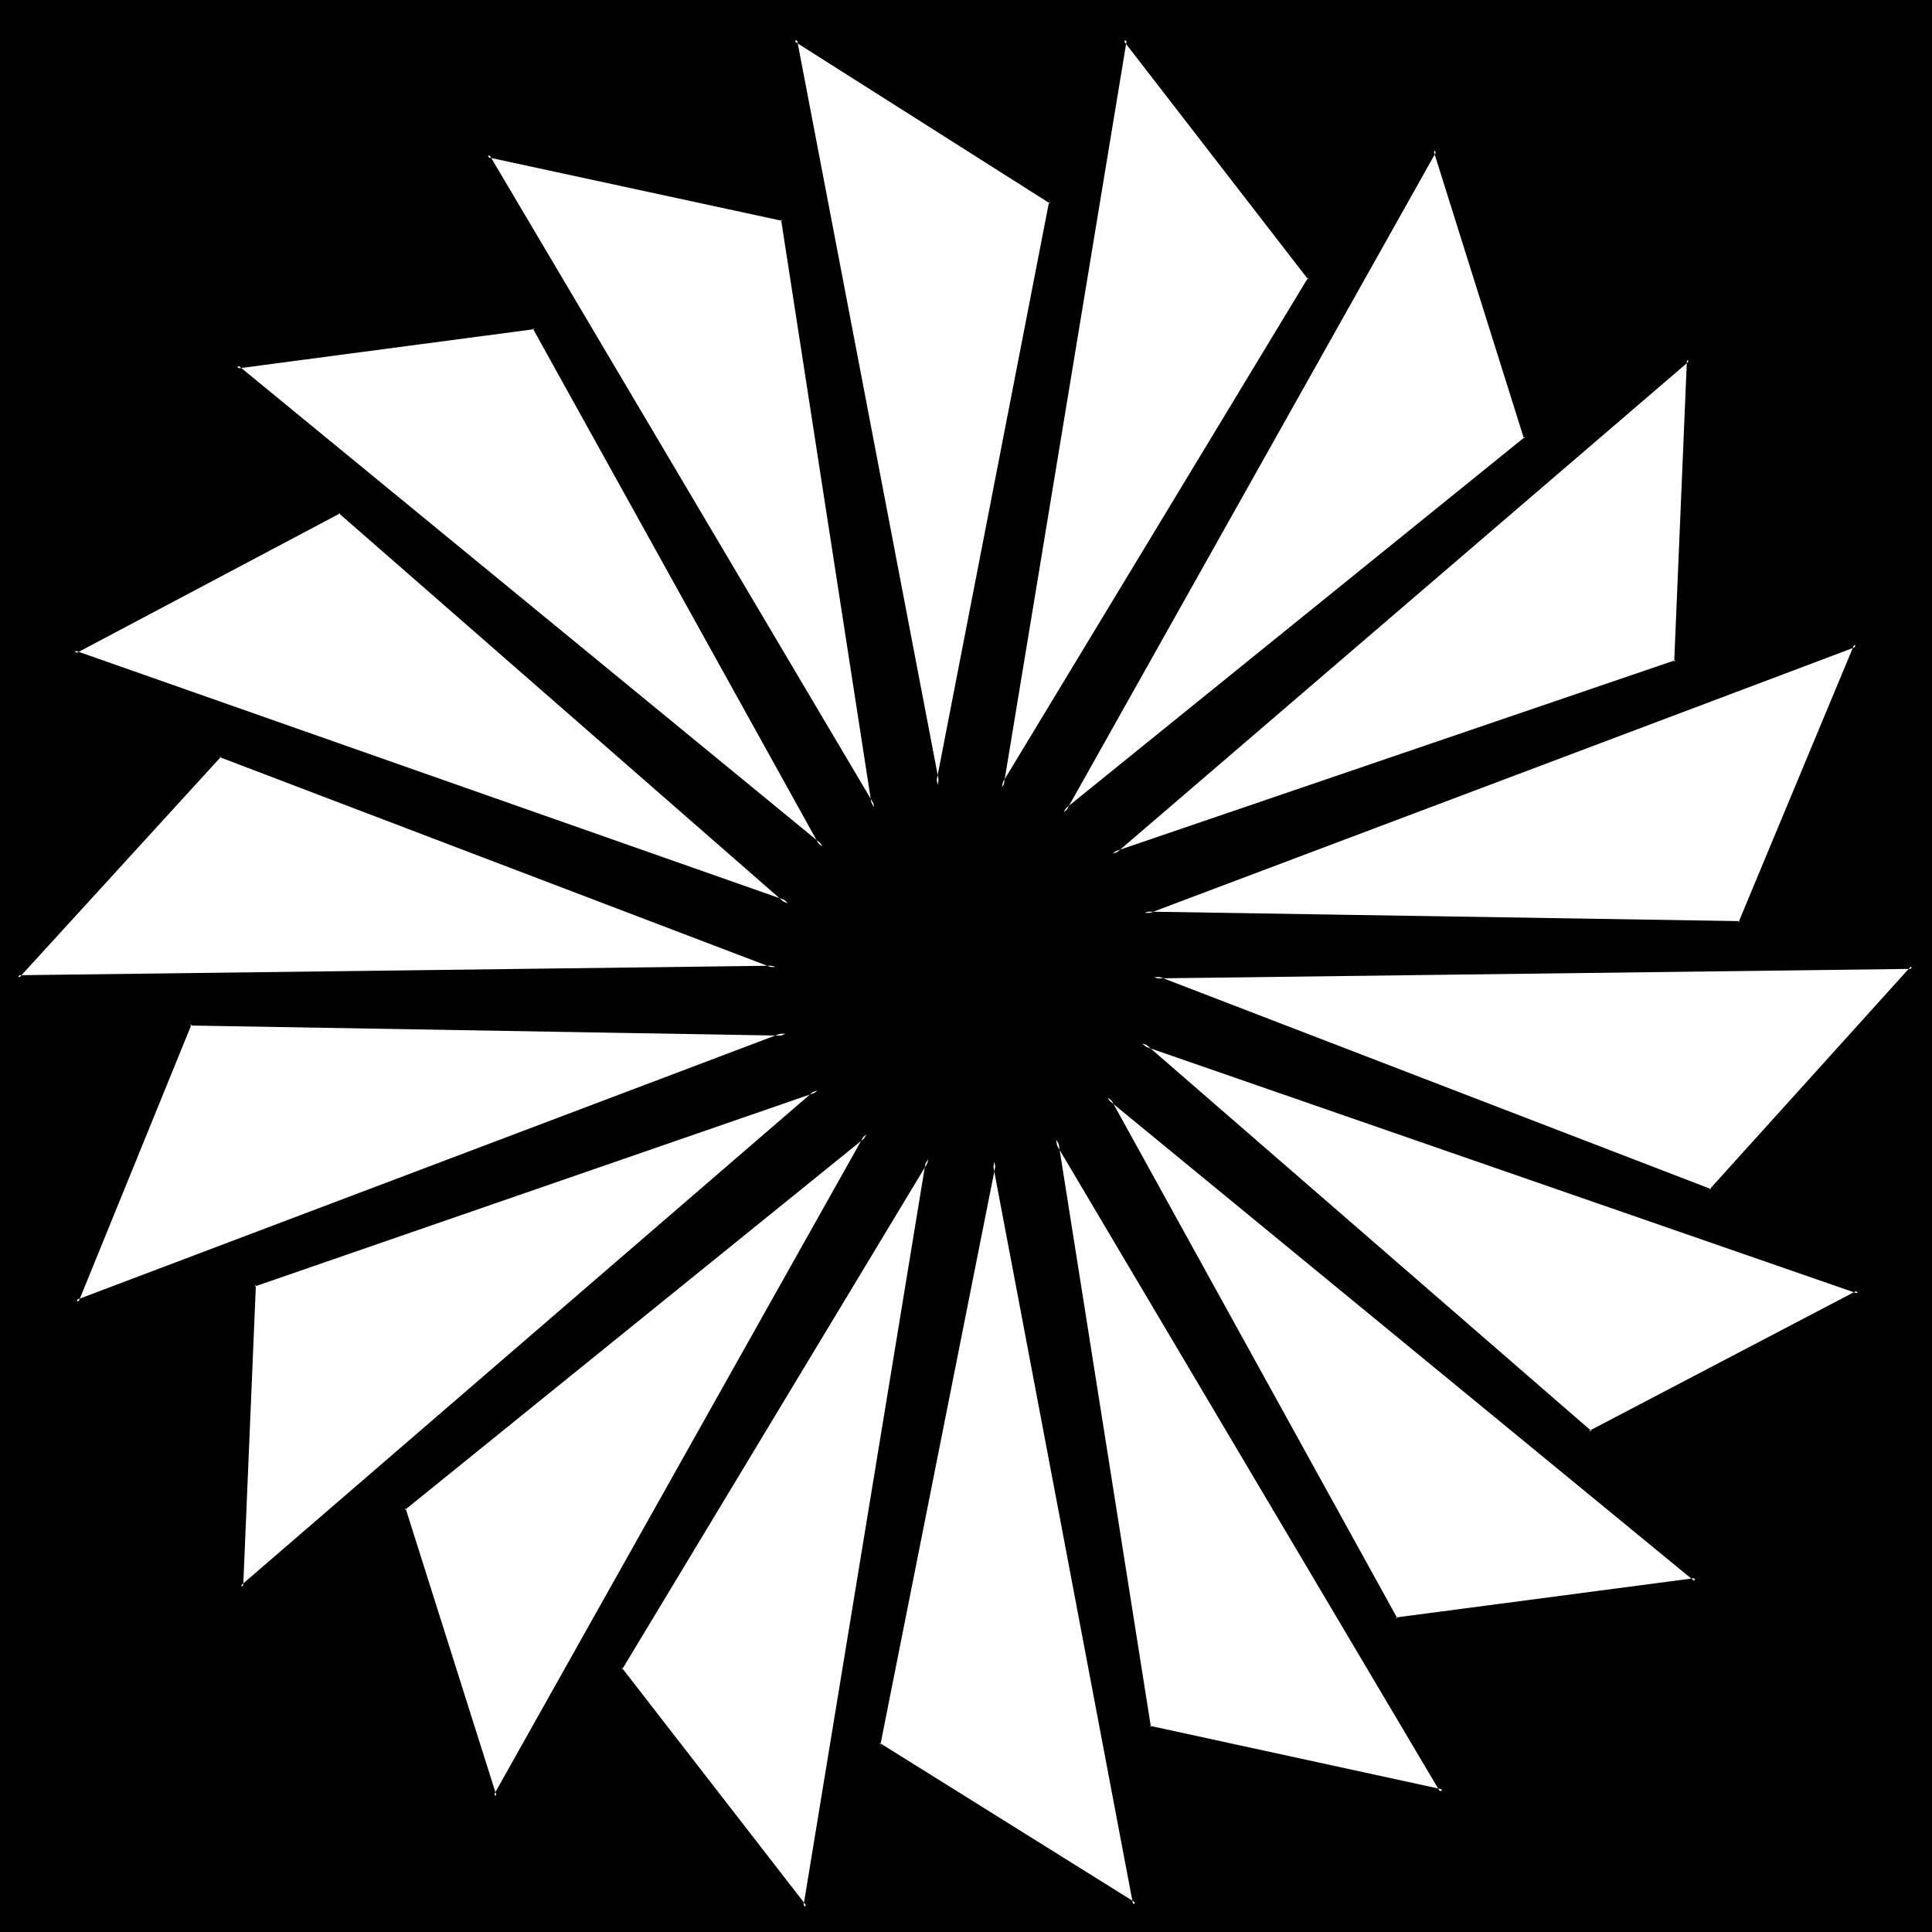 <svg xmlns="http://www.w3.org/2000/svg" fill-rule="evenodd" height="490.455" preserveAspectRatio="none" stroke-linecap="round" viewBox="0 0 3035 3035" width="490.455"><style>.brush1{fill:#000}.pen1{stroke:none}</style><path class="pen1 brush1" d="m635 2370 143 452 583-1040-726 588zM0 3035V0h3035v3035H0zM2254 236l-583 1040 726-588-143-452zm-506 1105 885-301 19-475-904 776zm19-1279-193 1175 483-800-290-375zm31 1372 935 16 182-437-1117 421zM1249 62l224 1171 178-916-402-255zm564 1473 874 336 317-352-1191 16zm-19 104 704 611 421-220-1125-391zM1230 344 766 244l607 1024-143-924zm510 1380 453 820 471-62-924-758zM839 514l-467 62 920 754-453-816zm820 1276 147 924 460 100-607-1024zM534 804l-417 220 1121 395-704-615zm-189 383L28 1535l1190-16-873-332zm1217 638-181 916 402 251-221-1167zM298 1608l-178 437 1114-421-936-16zm677 1013 290 375 193-1175-483 800zm-576-603-20 475 905-780-885 305z"/><path class="pen1 brush1" d="m632 2369 145 460 594-1058-739 598 4 3 727-588-4-3-584 1040h5l-143-452-1 3-4-3z"/><path class="pen1 brush1" d="m0 3032 3 3V0L0 3h3035l-3-3v3035l3-3H0l-2 5h3039V-2H-2v3039l2-5z"/><path class="pen1 brush1" d="m2255 229-594 1058 739-598-145-460-3 8 142 452 2-3-727 588 4 3 584-1040h-5l3-8zm-519 1120 899-307 20-483-919 790 14-6 904-776-4-2-20 475 2-3-885 302 3 4-14 6zm30-1293-197 1195 491-814-294-381-1 8 290 375v-3l-484 800 5 2L1770 63l-5 1 1-8zm18 1381 951 16 185-445-1136 429h15l1117-421-3-4-182 437 2-2-935-15 1 5h-15zM1245 57l228 1191 181-932-409-259 3 8 402 255-2-3-178 916h6L1252 62l-4 3-3-8zm554 1475 889 342 322-357-1211 15 14 5 1191-15-2-4-317 351 3-1-873-336-2 5-14-5zm-17 100 715 621 429-224-1144-397 11 10 1125 390v-5l-422 221h4l-704-611-3 5-11-10zM1232 342 761 240l617 1042-146-940-5 3 143 924 5-2L768 242l-2 5 463 100-2-2 5-3zm499 1371 460 833 479-62-939-771 8 13 923 758 1-5-471 62 3 1-452-819-4 3-8-13zM841 512l-475 62 935 767-460-829-4 4 452 815 4-3-919-754-2 5 468-62-3-1 4-4zm813 1264 149 940 468 102-617-1042 2 16 607 1024 3-5-460-100 2 2-146-923-6 2-2-16zM535 801l-425 224 1140 401-715-625-3 5 704 615 3-5-1121-394v5l417-221h-3l3-5zm-191 383L21 1537l1212-15-889-338v5l874 333v-5L28 1532l2 4 317-347h-3v-5zm1218 626-184 932 409 255-225-1187-3 15 221 1167 4-3-402-251 1 3 182-916h-6l3-15zM297 1605l-181 445 1132-428-951-17 1 6 936 16-1-6-1113 421 3 4 178-437-3 2-1-6zm674 1016 295 381 197-1195-492 814 6 2 483-801-5-2-193 1175 5-1-290-374v3l-6-2zm-574-605-20 483 920-794-900 311 3 5 885-306-3-4-904 780 4 2 20-475-2 3-3-5z"/></svg>
